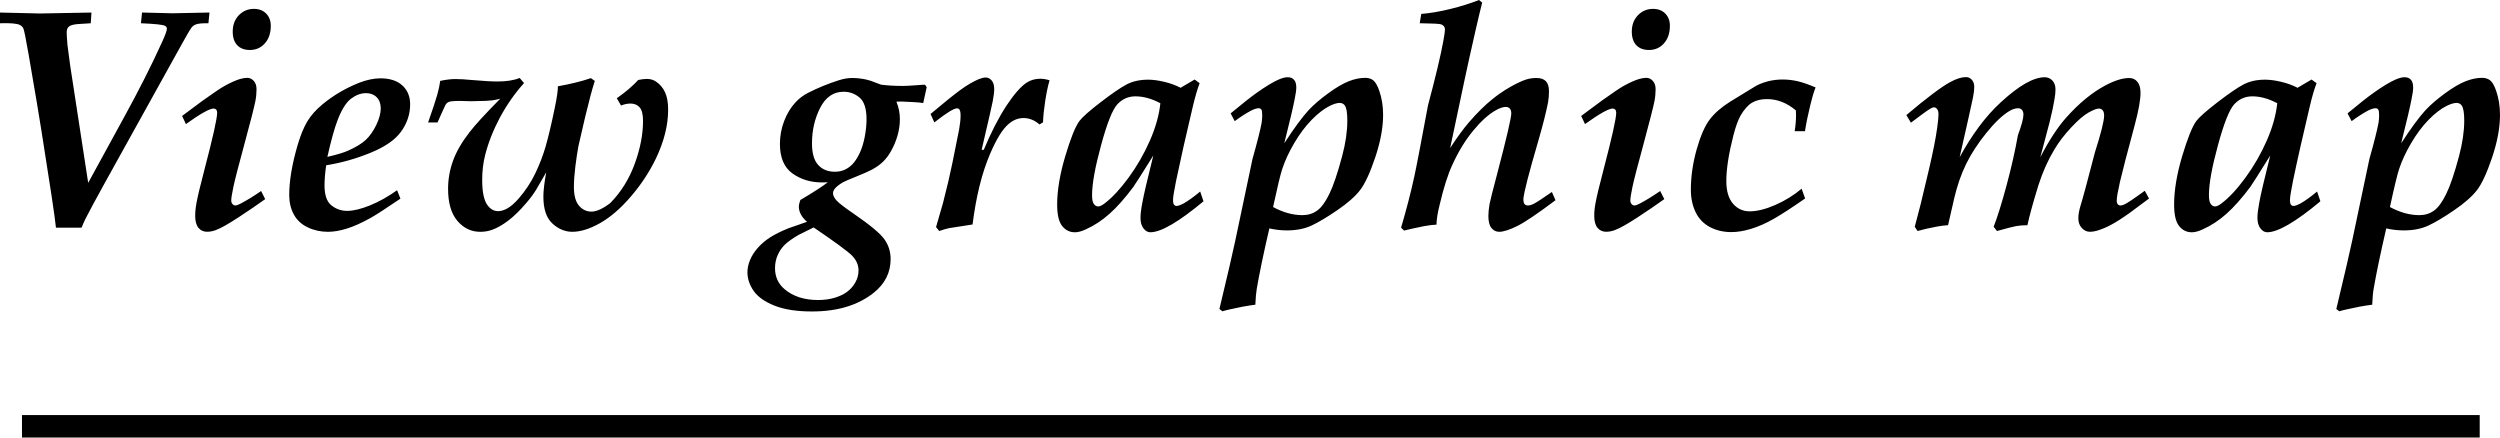 <?xml version="1.0" encoding="utf-8"?>
<!-- Generator: Adobe Illustrator 16.0.0, SVG Export Plug-In . SVG Version: 6.00 Build 0)  -->
<!DOCTYPE svg PUBLIC "-//W3C//DTD SVG 1.1//EN" "http://www.w3.org/Graphics/SVG/1.1/DTD/svg11.dtd">
<svg version="1.1" id="Layer_1" xmlns="http://www.w3.org/2000/svg" xmlns:xlink="http://www.w3.org/1999/xlink" x="0px" y="0px"
	 width="160px" height="28px" viewBox="0 0 160 28" enable-background="new 0 0 160 28" xml:space="preserve">
<path d="M13.339,1.488c-0.377-0.006-0.638,0.016-0.786,0.069c-0.119,0.04-0.214,0.108-0.293,0.205
	c-0.096,0.124-0.325,0.516-0.688,1.176l-4.84,8.725c-0.613,1.11-1.033,1.89-1.261,2.339c-0.083,0.171-0.167,0.361-0.252,0.569H3.581
	c-0.059-0.62-0.37-2.693-0.931-6.218C2.528,7.562,2.255,5.947,1.835,3.505c-0.182-1.051-0.298-1.62-0.35-1.709
	C1.433,1.708,1.362,1.642,1.271,1.597C1.091,1.504,0.667,1.467,0,1.488V0.803l2.562,0.06l3.29-0.06L5.81,1.488L4.929,1.545
	C4.671,1.571,4.496,1.624,4.405,1.705c-0.091,0.08-0.137,0.201-0.137,0.36c0,0.135,0.016,0.401,0.048,0.8L4.491,4.19l1.153,7.513
	L7.915,7.55c0.958-1.743,1.766-3.339,2.425-4.789c0.227-0.484,0.34-0.793,0.34-0.924c0-0.083-0.042-0.146-0.127-0.188
	C10.41,1.578,9.899,1.525,9.02,1.488l0.069-0.686l1.938,0.048l2.38-0.048L13.339,1.488L13.339,1.488z M16.951,2.775
	c-0.251,0.283-0.572,0.424-0.96,0.424c-0.344,0-0.611-0.1-0.806-0.303c-0.193-0.202-0.291-0.494-0.291-0.872
	c0-0.428,0.131-0.779,0.393-1.05c0.263-0.271,0.583-0.406,0.964-0.406c0.325,0,0.584,0.098,0.781,0.297
	c0.198,0.2,0.298,0.461,0.298,0.788C17.331,2.117,17.203,2.491,16.951,2.775L16.951,2.775z M15.825,4.981
	c0.157,0,0.293,0.065,0.414,0.195c0.12,0.131,0.179,0.309,0.179,0.537c0,0.247-0.024,0.507-0.077,0.772
	c-0.084,0.417-0.317,1.326-0.697,2.728c-0.381,1.401-0.618,2.318-0.708,2.752c-0.09,0.434-0.136,0.718-0.136,0.855
	c0,0.104,0.027,0.186,0.084,0.243c0.054,0.06,0.114,0.087,0.18,0.087c0.077,0,0.2-0.044,0.367-0.136
	c0.382-0.202,0.809-0.463,1.281-0.789l0.26,0.519c-0.511,0.367-1.089,0.762-1.736,1.184c-0.645,0.421-1.122,0.688-1.425,0.798
	c-0.193,0.073-0.382,0.107-0.561,0.107c-0.22,0-0.402-0.082-0.545-0.248c-0.141-0.167-0.213-0.424-0.213-0.768
	c0-0.275,0.03-0.56,0.088-0.853c0.07-0.39,0.238-1.09,0.501-2.094c0.545-2.073,0.817-3.293,0.817-3.658
	c0-0.085-0.022-0.151-0.063-0.198c-0.043-0.045-0.096-0.068-0.161-0.068c-0.259,0-0.85,0.333-1.776,0.995l-0.243-0.521l1.33-0.989
	c0.679-0.484,1.134-0.791,1.367-0.921c0.375-0.209,0.709-0.36,1-0.452C15.532,5.007,15.691,4.981,15.825,4.981L15.825,4.981z
	 M25.686,8.401c-0.374,0.532-1.026,0.988-1.955,1.369c-0.929,0.383-1.879,0.652-2.856,0.808c-0.07,0.491-0.106,0.918-0.106,1.282
	c0,0.622,0.147,1.049,0.44,1.283c0.295,0.236,0.633,0.353,1.015,0.353c0.393,0,0.876-0.117,1.449-0.349
	c0.574-0.231,1.153-0.555,1.741-0.972l0.214,0.537c-0.917,0.622-1.535,1.022-1.854,1.205c-0.594,0.333-1.116,0.569-1.566,0.71
	c-0.45,0.14-0.853,0.209-1.217,0.209c-0.472,0-0.906-0.097-1.303-0.289c-0.399-0.19-0.694-0.468-0.888-0.83
	c-0.195-0.362-0.29-0.775-0.29-1.239c0-0.899,0.179-1.97,0.542-3.208c0.18-0.615,0.386-1.113,0.615-1.498
	c0.23-0.384,0.559-0.755,0.985-1.105c0.68-0.562,1.458-1.019,2.336-1.372c0.493-0.188,0.945-0.282,1.358-0.282
	c0.602,0,1.07,0.151,1.403,0.454c0.332,0.303,0.5,0.707,0.5,1.209C26.249,7.293,26.061,7.869,25.686,8.401L25.686,8.401z
	 M24.105,6.221c-0.174-0.175-0.401-0.26-0.679-0.26c-0.325,0-0.642,0.117-0.956,0.351C22.157,6.548,21.872,7,21.612,7.672
	c-0.201,0.516-0.421,1.305-0.66,2.369c0.615-0.144,1.051-0.275,1.31-0.392c0.504-0.222,0.886-0.454,1.145-0.695
	c0.258-0.241,0.484-0.56,0.674-0.954c0.19-0.395,0.286-0.748,0.286-1.062C24.367,6.633,24.278,6.393,24.105,6.221L24.105,6.221z
	 M41.987,10.128c-0.415,0.862-0.946,1.674-1.601,2.436c-0.652,0.764-1.31,1.333-1.97,1.709c-0.664,0.376-1.261,0.562-1.79,0.562
	c-0.458,0-0.884-0.174-1.269-0.528c-0.389-0.353-0.581-0.929-0.581-1.731c0-0.36,0.059-0.874,0.181-1.546l-0.622,1.076
	c-0.168,0.28-0.381,0.571-0.641,0.872c-0.406,0.48-0.797,0.863-1.169,1.144c-0.372,0.281-0.717,0.475-1.033,0.587
	c-0.234,0.085-0.486,0.127-0.758,0.127c-0.574,0-1.063-0.234-1.46-0.7c-0.4-0.467-0.597-1.151-0.597-2.052
	c0-0.61,0.104-1.207,0.315-1.792c0.209-0.583,0.559-1.186,1.042-1.81c0.349-0.461,1.01-1.181,1.979-2.161
	c-0.225,0.055-0.407,0.09-0.542,0.105c-0.137,0.015-0.266,0.025-0.389,0.03l-0.942,0.022l-0.736-0.02
	c-0.188,0-0.367,0.009-0.54,0.03c-0.17,0.018-0.293,0.101-0.364,0.246c-0.07,0.141-0.149,0.311-0.233,0.506
	C28.14,7.535,28.051,7.734,28,7.839h-0.602c0.305-0.869,0.5-1.459,0.586-1.773c0.088-0.312,0.152-0.608,0.19-0.89
	c0.375-0.078,0.698-0.117,0.97-0.117c0.297,0,0.645,0.021,1.039,0.06c0.743,0.065,1.297,0.096,1.658,0.096
	c0.576,0,1.049-0.074,1.416-0.224l0.282,0.323c-0.602,0.672-1.117,1.411-1.548,2.216c-0.43,0.808-0.745,1.61-0.947,2.413
	c-0.123,0.489-0.184,1.015-0.184,1.577c0,0.802,0.123,1.352,0.37,1.653c0.183,0.229,0.398,0.341,0.65,0.341
	c0.164,0,0.341-0.048,0.536-0.146c0.252-0.131,0.518-0.358,0.797-0.683c0.427-0.495,0.777-1.028,1.049-1.596
	c0.272-0.567,0.493-1.143,0.661-1.724c0.167-0.58,0.361-1.389,0.575-2.426c0.145-0.69,0.213-1.165,0.206-1.417
	c0.815-0.145,1.52-0.317,2.112-0.521l0.252,0.177c-0.168,0.516-0.37,1.275-0.611,2.279c-0.238,1.005-0.384,1.636-0.437,1.89
	c-0.069,0.378-0.138,0.819-0.199,1.321c-0.062,0.502-0.091,0.929-0.091,1.282c0,0.553,0.107,0.959,0.325,1.213
	c0.215,0.255,0.486,0.381,0.81,0.381c0.322-0.007,0.72-0.188,1.192-0.548c0.686-0.698,1.206-1.532,1.562-2.505
	c0.357-0.972,0.535-1.892,0.535-2.759c0-0.406-0.071-0.69-0.214-0.858c-0.143-0.165-0.341-0.247-0.593-0.247
	c-0.186,0-0.388,0.042-0.602,0.126l-0.27-0.466c0.535-0.372,0.994-0.762,1.375-1.17c0.214-0.043,0.395-0.066,0.545-0.066
	c0.224,0,0.419,0.055,0.581,0.165c0.259,0.17,0.454,0.399,0.585,0.687c0.135,0.286,0.2,0.658,0.2,1.114
	C42.762,8.002,42.503,9.039,41.987,10.128L41.987,10.128z M59.086,6.596c-0.143-0.025-0.334-0.046-0.573-0.059
	c-0.434-0.026-0.706-0.039-0.814-0.039c-0.071,0-0.182,0.004-0.33,0.009c0.147,0.353,0.223,0.725,0.223,1.117
	c0,0.358-0.053,0.716-0.155,1.071c-0.104,0.355-0.248,0.69-0.427,1.002c-0.136,0.243-0.298,0.454-0.481,0.637
	c-0.184,0.182-0.405,0.345-0.659,0.485c-0.256,0.14-0.645,0.314-1.169,0.522c-0.381,0.151-0.631,0.26-0.747,0.324
	c-0.239,0.137-0.418,0.277-0.534,0.42c-0.071,0.099-0.107,0.19-0.107,0.275c0,0.148,0.075,0.306,0.228,0.474
	c0.152,0.166,0.521,0.452,1.113,0.856c1.026,0.705,1.675,1.245,1.943,1.618C56.866,15.686,57,16.106,57,16.579
	c0,0.865-0.362,1.586-1.085,2.161c-1.003,0.796-2.317,1.194-3.948,1.194c-0.977,0-1.775-0.125-2.4-0.373
	c-0.624-0.247-1.069-0.565-1.334-0.944c-0.264-0.384-0.397-0.781-0.397-1.19c0-0.254,0.054-0.517,0.166-0.784
	c0.109-0.267,0.275-0.529,0.495-0.778c0.221-0.252,0.484-0.475,0.79-0.672c0.307-0.195,0.693-0.388,1.158-0.578l1.204-0.419
	c-0.35-0.308-0.522-0.629-0.522-0.968c0-0.11,0.032-0.252,0.095-0.429c0.808-0.475,1.395-0.854,1.758-1.133l-0.361,0.01
	c-0.735,0-1.371-0.193-1.905-0.578c-0.533-0.383-0.799-1.015-0.799-1.888c0-0.502,0.088-0.991,0.27-1.463
	c0.182-0.473,0.426-0.877,0.738-1.208c0.232-0.249,0.497-0.448,0.794-0.597c0.641-0.326,1.304-0.597,1.989-0.812
	c0.291-0.092,0.565-0.138,0.824-0.138c0.304,0,0.604,0.032,0.902,0.098c0.164,0.032,0.379,0.104,0.651,0.215L56.4,5.422
	C56.832,5.474,57.294,5.5,57.788,5.5c0.161,0,0.447-0.014,0.863-0.045c0.238-0.021,0.422-0.033,0.551-0.033l0.107,0.156
	L59.086,6.596L59.086,6.596z M52.073,14.557l-0.969,0.479c-0.389,0.229-0.677,0.434-0.867,0.616
	c-0.192,0.185-0.346,0.408-0.461,0.666c-0.118,0.263-0.175,0.544-0.175,0.845c0,0.555,0.207,1.005,0.62,1.351
	c0.542,0.458,1.256,0.687,2.134,0.687c0.388,0,0.74-0.046,1.058-0.143c0.316-0.094,0.582-0.22,0.795-0.377s0.391-0.354,0.529-0.599
	c0.139-0.239,0.209-0.499,0.209-0.772c0-0.36-0.146-0.681-0.432-0.966C54.225,16.061,53.412,15.463,52.073,14.557L52.073,14.557z
	 M55.018,6.25c-0.295-0.252-0.635-0.378-1.024-0.378c-0.654,0-1.153,0.344-1.504,1.03c-0.349,0.686-0.523,1.445-0.523,2.275
	c0,0.626,0.131,1.087,0.393,1.376c0.263,0.292,0.62,0.438,1.071,0.438c0.228,0,0.431-0.042,0.611-0.119
	c0.182-0.078,0.35-0.196,0.506-0.353c0.154-0.156,0.305-0.381,0.45-0.676c0.145-0.294,0.258-0.647,0.34-1.058
	c0.079-0.413,0.12-0.794,0.12-1.147C55.458,6.963,55.31,6.5,55.018,6.25L55.018,6.25z M66.89,6.484
	c-0.078,0.512-0.124,0.961-0.137,1.344l-0.223,0.138c-0.318-0.273-0.656-0.411-1.02-0.411c-0.343,0-0.656,0.122-0.94,0.363
	c-0.396,0.326-0.799,0.975-1.212,1.947c-0.518,1.213-0.89,2.713-1.114,4.502l-1.499,0.233c-0.188,0.039-0.399,0.103-0.634,0.186
	l-0.204-0.254l0.449-1.555c0.254-0.984,0.452-1.831,0.595-2.538c0.143-0.708,0.286-1.421,0.431-2.146
	c0.064-0.358,0.095-0.657,0.095-0.89c0-0.188-0.022-0.315-0.063-0.376c-0.043-0.062-0.095-0.094-0.161-0.094
	c-0.206,0-0.691,0.3-1.455,0.901l-0.243-0.539c0.856-0.721,1.49-1.232,1.905-1.535c0.415-0.305,0.808-0.534,1.178-0.693
	c0.177-0.07,0.325-0.107,0.445-0.107c0.15,0,0.279,0.064,0.386,0.193c0.107,0.126,0.16,0.31,0.16,0.552
	c0,0.189-0.032,0.45-0.096,0.783c-0.032,0.184-0.267,1.216-0.708,3.101h0.136c0.477-1.14,0.962-2.082,1.453-2.828
	c0.493-0.743,0.929-1.239,1.31-1.486c0.253-0.156,0.539-0.236,0.854-0.236c0.188,0,0.386,0.034,0.593,0.099
	C67.06,5.522,66.967,5.972,66.89,6.484L66.89,6.484z M75.296,13.181c0.104,0,0.264-0.057,0.478-0.174
	c0.296-0.17,0.642-0.419,1.037-0.75l0.213,0.626c-1.589,1.322-2.722,1.982-3.403,1.982c-0.162,0-0.307-0.08-0.437-0.247
	c-0.127-0.163-0.192-0.387-0.192-0.674c0-0.241,0.038-0.562,0.115-0.958c0.095-0.528,0.331-1.54,0.706-3.035
	c-0.731,1.174-1.161,1.847-1.283,2.017c-0.536,0.718-1.042,1.289-1.519,1.713c-0.475,0.424-0.981,0.757-1.52,0.998
	c-0.262,0.125-0.496,0.187-0.696,0.187c-0.331,0-0.604-0.134-0.817-0.402c-0.213-0.266-0.32-0.726-0.32-1.369
	c0-0.906,0.172-1.937,0.515-3.087c0.343-1.151,0.645-1.907,0.911-2.266c0.193-0.254,0.647-0.656,1.363-1.204
	c0.712-0.549,1.264-0.925,1.651-1.131c0.386-0.205,0.851-0.308,1.386-0.308c0.305,0,0.646,0.046,1.033,0.138
	c0.383,0.092,0.731,0.218,1.04,0.381l0.899-0.528l0.32,0.234c-0.145,0.378-0.29,0.88-0.438,1.504
	c-0.439,1.851-0.797,3.438-1.072,4.761c-0.13,0.637-0.193,1.046-0.193,1.221c0,0.137,0.021,0.234,0.063,0.288
	C75.179,13.153,75.234,13.181,75.296,13.181L75.296,13.181z M73.438,6.273c-0.266-0.072-0.522-0.107-0.767-0.107
	c-0.454,0-0.838,0.167-1.152,0.5c-0.315,0.333-0.665,1.206-1.048,2.622c-0.387,1.415-0.579,2.481-0.579,3.199
	c0,0.276,0.038,0.464,0.116,0.569c0.076,0.104,0.168,0.156,0.272,0.156c0.108,0,0.25-0.064,0.417-0.195
	c0.484-0.367,0.995-0.915,1.533-1.648c0.536-0.734,0.99-1.521,1.358-2.358c0.37-0.839,0.594-1.64,0.676-2.404
	C73.978,6.457,73.703,6.344,73.438,6.273L73.438,6.273z M88.014,10.076c-0.336,1-0.665,1.704-0.981,2.107
	c-0.314,0.404-0.804,0.832-1.464,1.281c-0.661,0.451-1.211,0.777-1.65,0.98c-0.44,0.201-0.959,0.302-1.553,0.302
	c-0.385,0-0.759-0.043-1.127-0.129c-0.371,1.591-0.638,2.881-0.807,3.869c-0.042,0.246-0.072,0.587-0.09,1.015
	c-0.229,0.027-0.502,0.069-0.822,0.128c-0.69,0.139-1.119,0.235-1.285,0.295l-0.192-0.148c0.52-2.17,0.858-3.629,1.014-4.372
	c0.336-1.592,0.705-3.336,1.102-5.228c0.298-1.055,0.493-1.826,0.584-2.308c0.025-0.19,0.04-0.351,0.04-0.481
	c0-0.203-0.021-0.328-0.059-0.381c-0.038-0.052-0.097-0.078-0.175-0.078c-0.116,0-0.273,0.048-0.472,0.147
	c-0.336,0.179-0.687,0.403-1.054,0.679l-0.261-0.498c0.73-0.608,1.284-1.045,1.663-1.313c0.59-0.419,1.06-0.702,1.413-0.854
	c0.23-0.098,0.419-0.147,0.566-0.147c0.179,0,0.317,0.053,0.412,0.161c0.099,0.107,0.146,0.272,0.146,0.495
	c0,0.17-0.035,0.418-0.103,0.744c-0.078,0.424-0.299,1.367-0.664,2.827c0.618-0.958,1.141-1.667,1.561-2.124
	C84.079,6.699,84.495,6.344,85,5.975c0.504-0.369,0.942-0.626,1.314-0.773c0.369-0.146,0.723-0.22,1.062-0.22
	c0.206,0,0.38,0.056,0.518,0.165c0.138,0.112,0.268,0.337,0.384,0.677c0.159,0.463,0.241,0.972,0.241,1.525
	C88.519,8.165,88.351,9.074,88.014,10.076L88.014,10.076z M86.075,6.761c-0.077-0.117-0.19-0.174-0.341-0.174
	c-0.161,0-0.377,0.064-0.642,0.195c-0.362,0.183-0.745,0.479-1.148,0.89c-0.4,0.41-0.773,0.908-1.114,1.488
	c-0.34,0.581-0.594,1.129-0.762,1.643c-0.117,0.339-0.313,1.156-0.591,2.447c0.642,0.346,1.266,0.519,1.875,0.519
	c0.361,0,0.68-0.096,0.947-0.293c0.271-0.195,0.531-0.553,0.783-1.072c0.253-0.518,0.524-1.323,0.816-2.413
	c0.222-0.834,0.33-1.591,0.33-2.268C86.229,7.239,86.18,6.92,86.075,6.761L86.075,6.761z M97.782,13.151
	c0.1,0,0.213-0.027,0.34-0.087c0.189-0.091,0.589-0.351,1.199-0.777l0.231,0.527c-1.124,0.844-1.937,1.393-2.433,1.645
	c-0.5,0.249-0.892,0.376-1.176,0.376c-0.192,0-0.355-0.08-0.49-0.243c-0.132-0.164-0.197-0.418-0.197-0.765
	c0-0.222,0.024-0.479,0.077-0.772c0.038-0.215,0.205-0.871,0.496-1.967c0.596-2.271,0.893-3.549,0.893-3.835
	c0-0.131-0.031-0.232-0.096-0.305c-0.064-0.072-0.148-0.105-0.254-0.105c-0.175,0-0.395,0.073-0.659,0.225
	c-0.448,0.254-0.925,0.683-1.426,1.291c-0.502,0.605-0.95,1.337-1.338,2.193c-0.286,0.612-0.555,1.46-0.809,2.543
	c-0.132,0.516-0.199,0.943-0.206,1.282c-0.202,0.006-0.463,0.038-0.786,0.095c-0.62,0.125-1.049,0.221-1.285,0.285l-0.194-0.186
	c0.334-1.135,0.611-2.198,0.828-3.19c0.14-0.626,0.436-2.172,0.895-4.638c0.49-1.839,0.822-3.227,0.989-4.159
	c0.063-0.36,0.096-0.587,0.096-0.686c0-0.17-0.084-0.284-0.252-0.342c-0.098-0.035-0.552-0.057-1.364-0.069l0.1-0.598
	c0.575-0.043,1.197-0.152,1.869-0.317C93.504,0.406,94.111,0.215,94.655,0l0.204,0.167c-0.098,0.378-0.24,0.977-0.429,1.8
	c-0.33,1.454-0.56,2.488-0.688,3.101L92.81,9.473c0.446-0.683,0.846-1.232,1.202-1.645c0.531-0.612,1.028-1.105,1.495-1.477
	c0.341-0.28,0.717-0.537,1.119-0.769c0.405-0.232,0.753-0.396,1.043-0.493c0.215-0.066,0.435-0.098,0.662-0.098
	c0.27,0,0.472,0.068,0.605,0.206c0.131,0.136,0.199,0.352,0.199,0.645c0,0.244-0.021,0.478-0.059,0.707
	c-0.123,0.63-0.336,1.47-0.638,2.514c-0.583,1.984-0.895,3.204-0.942,3.66c0,0.163,0.024,0.275,0.076,0.337
	C97.624,13.122,97.693,13.151,97.782,13.151L97.782,13.151z M106.494,2.775c-0.252,0.283-0.574,0.424-0.961,0.424
	c-0.343,0-0.61-0.1-0.807-0.303c-0.192-0.202-0.291-0.494-0.291-0.872c0-0.428,0.133-0.779,0.394-1.05
	c0.265-0.271,0.584-0.406,0.965-0.406c0.324,0,0.584,0.098,0.781,0.297c0.198,0.2,0.298,0.461,0.298,0.788
	C106.873,2.117,106.745,2.491,106.494,2.775L106.494,2.775z M105.367,4.981c0.156,0,0.293,0.065,0.413,0.195
	c0.12,0.131,0.179,0.309,0.179,0.537c0,0.247-0.024,0.507-0.076,0.772c-0.085,0.417-0.318,1.326-0.696,2.728
	c-0.384,1.401-0.618,2.318-0.71,2.752c-0.091,0.434-0.135,0.718-0.135,0.855c0,0.104,0.025,0.186,0.083,0.243
	c0.055,0.06,0.113,0.087,0.179,0.087c0.078,0,0.199-0.044,0.37-0.136c0.38-0.202,0.807-0.463,1.279-0.789l0.262,0.519
	c-0.512,0.367-1.091,0.762-1.737,1.184c-0.645,0.421-1.122,0.688-1.427,0.798c-0.192,0.073-0.38,0.107-0.561,0.107
	c-0.22,0-0.401-0.082-0.545-0.248c-0.142-0.167-0.214-0.424-0.214-0.768c0-0.275,0.029-0.56,0.089-0.853
	c0.071-0.39,0.238-1.09,0.503-2.094c0.543-2.073,0.815-3.293,0.815-3.658c0-0.085-0.021-0.151-0.063-0.198
	c-0.043-0.045-0.095-0.068-0.16-0.068c-0.258,0-0.85,0.333-1.775,0.995l-0.243-0.521l1.332-0.989
	c0.677-0.484,1.132-0.791,1.365-0.921c0.374-0.209,0.707-0.36,0.999-0.452C105.074,5.007,105.232,4.981,105.367,4.981L105.367,4.981
	z M115.867,6.695c-0.152,0.626-0.272,1.193-0.349,1.702h-0.658c0.057-0.358,0.086-0.705,0.086-1.037
	c0-0.067-0.003-0.164-0.009-0.293c-0.286-0.244-0.583-0.422-0.893-0.544c-0.312-0.122-0.631-0.181-0.96-0.181
	c-0.375,0-0.693,0.076-0.952,0.229S111.628,7,111.394,7.399c-0.16,0.287-0.312,0.704-0.453,1.252
	c-0.305,1.188-0.456,2.165-0.456,2.936c0,0.633,0.141,1.115,0.422,1.443c0.281,0.331,0.637,0.495,1.072,0.495
	c0.472,0,1.017-0.136,1.638-0.406c0.62-0.271,1.184-0.619,1.687-1.043l0.223,0.626c-0.832,0.58-1.502,1.016-2.006,1.303
	c-0.503,0.286-0.985,0.499-1.446,0.639c-0.459,0.141-0.882,0.21-1.269,0.21c-0.512,0-0.97-0.109-1.379-0.326
	c-0.406-0.218-0.711-0.537-0.91-0.955c-0.202-0.418-0.302-0.895-0.302-1.429c0-0.835,0.122-1.69,0.366-2.564
	c0.248-0.874,0.525-1.516,0.837-1.927c0.311-0.413,0.754-0.796,1.328-1.156l1.669-1.019c0.518-0.258,1.074-0.39,1.668-0.39
	c0.33,0,0.654,0.037,0.974,0.112c0.321,0.076,0.7,0.207,1.14,0.396C116.087,5.872,115.976,6.236,115.867,6.695L115.867,6.695z
	 M135.706,13.151c0.053,0,0.114-0.012,0.186-0.039c0.123-0.046,0.309-0.154,0.556-0.324c0.466-0.321,0.737-0.516,0.817-0.58
	l0.273,0.498l-1.243,0.922c-0.469,0.335-0.86,0.585-1.169,0.75c-0.307,0.168-0.613,0.296-0.919,0.388
	c-0.167,0.046-0.314,0.069-0.446,0.069c-0.198,0-0.373-0.078-0.521-0.239c-0.151-0.158-0.227-0.365-0.227-0.619
	c0-0.234,0.048-0.512,0.145-0.828c0.135-0.431,0.442-1.56,0.914-3.388c0.393-1.236,0.592-2.023,0.592-2.362
	c0-0.156-0.032-0.271-0.096-0.344c-0.064-0.071-0.146-0.107-0.237-0.107c-0.146,0-0.368,0.087-0.666,0.256
	c-0.301,0.169-0.669,0.484-1.1,0.944c-0.435,0.462-0.798,0.937-1.088,1.425c-0.407,0.674-0.747,1.435-1.019,2.284
	c-0.347,1.124-0.579,1.975-0.703,2.556c-0.263,0-0.496,0.021-0.699,0.053c-0.202,0.035-0.62,0.143-1.25,0.319l-0.212-0.272
	c0.248-0.642,0.526-1.532,0.833-2.676c0.307-1.143,0.545-2.205,0.719-3.184c0.235-0.633,0.354-1.076,0.354-1.323
	c0-0.131-0.034-0.23-0.098-0.299c-0.064-0.068-0.143-0.103-0.238-0.103c-0.163,0-0.34,0.053-0.527,0.156
	c-0.454,0.262-0.956,0.734-1.505,1.417c-0.552,0.681-0.984,1.349-1.303,2.002s-0.57,1.381-0.758,2.182
	c-0.188,0.8-0.319,1.376-0.395,1.728c-0.195,0.007-0.433,0.038-0.712,0.088c-0.489,0.091-0.902,0.186-1.239,0.284l-0.181-0.272
	l0.382-1.461c0.104-0.411,0.281-1.154,0.531-2.227c0.252-1.074,0.426-1.95,0.521-2.629c0.057-0.413,0.086-0.709,0.086-0.892
	c0-0.137-0.029-0.245-0.088-0.321c-0.058-0.076-0.125-0.115-0.202-0.115c-0.061,0-0.144,0.035-0.253,0.099
	c-0.17,0.1-0.576,0.395-1.223,0.886l-0.291-0.489c1.302-1.099,2.236-1.8,2.799-2.108c0.396-0.215,0.733-0.322,1.012-0.322
	c0.148,0,0.275,0.055,0.378,0.17c0.104,0.115,0.156,0.265,0.156,0.457c0,0.181-0.027,0.405-0.08,0.674
	c-0.079,0.393-0.365,1.667-0.854,3.826c0.801-1.468,1.676-2.636,2.62-3.502c1.165-1.078,2.106-1.615,2.823-1.615
	c0.195,0,0.358,0.069,0.492,0.211c0.132,0.14,0.198,0.33,0.198,0.571c0,0.183-0.021,0.385-0.06,0.607
	c-0.067,0.418-0.174,0.916-0.319,1.496l-0.591,2.232c0.557-1.076,1.111-1.924,1.663-2.543c0.816-0.913,1.647-1.597,2.49-2.046
	c0.598-0.319,1.109-0.479,1.537-0.479c0.216,0,0.388,0.08,0.521,0.24c0.132,0.159,0.201,0.395,0.201,0.709
	c0,0.45-0.123,1.129-0.364,2.035c-0.496,1.834-0.812,3.055-0.951,3.661c-0.138,0.607-0.207,1.004-0.207,1.195
	c0,0.11,0.023,0.192,0.069,0.242C135.585,13.126,135.64,13.151,135.706,13.151L135.706,13.151z M146.78,13.181
	c0.103,0,0.262-0.057,0.475-0.174c0.297-0.17,0.642-0.419,1.038-0.75l0.213,0.626c-1.587,1.322-2.723,1.982-3.404,1.982
	c-0.16,0-0.307-0.08-0.434-0.247c-0.128-0.163-0.192-0.387-0.192-0.674c0-0.241,0.038-0.562,0.113-0.958
	c0.096-0.528,0.331-1.54,0.707-3.035c-0.731,1.174-1.159,1.847-1.28,2.017c-0.539,0.718-1.045,1.289-1.52,1.713
	c-0.478,0.424-0.983,0.757-1.52,0.998c-0.267,0.125-0.5,0.187-0.699,0.187c-0.329,0-0.603-0.134-0.815-0.402
	c-0.213-0.266-0.319-0.726-0.319-1.369c0-0.906,0.171-1.937,0.512-3.087c0.344-1.151,0.648-1.907,0.911-2.266
	c0.195-0.254,0.65-0.656,1.362-1.204c0.714-0.549,1.266-0.925,1.652-1.131c0.39-0.205,0.851-0.308,1.386-0.308
	c0.306,0,0.649,0.046,1.032,0.138c0.385,0.092,0.732,0.218,1.044,0.381l0.898-0.528l0.321,0.234
	c-0.148,0.378-0.294,0.88-0.439,1.504c-0.439,1.851-0.799,3.438-1.073,4.761c-0.127,0.637-0.192,1.046-0.192,1.221
	c0,0.137,0.021,0.234,0.062,0.288C146.663,13.153,146.714,13.181,146.78,13.181L146.78,13.181z M144.917,6.273
	c-0.265-0.072-0.519-0.107-0.767-0.107c-0.454,0-0.838,0.167-1.151,0.5c-0.313,0.333-0.664,1.206-1.049,2.622
	c-0.387,1.415-0.579,2.481-0.579,3.199c0,0.276,0.039,0.464,0.117,0.569c0.078,0.104,0.168,0.156,0.271,0.156
	c0.112,0,0.25-0.064,0.418-0.195c0.486-0.367,0.996-0.915,1.533-1.648c0.537-0.734,0.989-1.521,1.358-2.358
	c0.369-0.839,0.594-1.64,0.676-2.404C145.458,6.457,145.182,6.344,144.917,6.273L144.917,6.273z M159.496,10.076
	c-0.338,1-0.665,1.704-0.98,2.107c-0.317,0.404-0.806,0.832-1.467,1.281c-0.66,0.451-1.211,0.777-1.65,0.98
	c-0.439,0.201-0.959,0.302-1.553,0.302c-0.381,0-0.759-0.043-1.126-0.129c-0.367,1.591-0.638,2.881-0.807,3.869
	c-0.044,0.246-0.072,0.587-0.091,1.015c-0.227,0.027-0.502,0.069-0.82,0.128c-0.692,0.139-1.118,0.235-1.286,0.295l-0.192-0.148
	c0.519-2.17,0.86-3.629,1.016-4.372c0.337-1.592,0.703-3.336,1.101-5.228c0.298-1.055,0.492-1.826,0.584-2.308
	c0.026-0.19,0.04-0.351,0.04-0.481c0-0.203-0.021-0.328-0.061-0.381c-0.038-0.052-0.095-0.078-0.171-0.078
	c-0.117,0-0.276,0.048-0.475,0.147c-0.333,0.179-0.687,0.403-1.054,0.679l-0.261-0.498c0.73-0.608,1.283-1.045,1.663-1.313
	c0.588-0.419,1.058-0.702,1.414-0.854c0.229-0.098,0.416-0.147,0.563-0.147c0.182,0,0.318,0.053,0.416,0.161
	c0.095,0.107,0.143,0.272,0.143,0.495c0,0.17-0.035,0.418-0.103,0.744c-0.077,0.424-0.297,1.367-0.663,2.827
	c0.62-0.958,1.142-1.667,1.561-2.124c0.325-0.347,0.739-0.702,1.242-1.071c0.504-0.369,0.943-0.626,1.315-0.773
	c0.371-0.146,0.726-0.22,1.062-0.22c0.207,0,0.379,0.056,0.517,0.165c0.141,0.112,0.268,0.337,0.384,0.677
	C159.917,6.287,160,6.795,160,7.349C160,8.165,159.832,9.074,159.496,10.076L159.496,10.076z M157.555,6.761
	c-0.076-0.117-0.19-0.174-0.342-0.174c-0.16,0-0.374,0.064-0.639,0.195c-0.363,0.183-0.748,0.479-1.148,0.89
	c-0.402,0.41-0.771,0.908-1.112,1.488c-0.343,0.581-0.596,1.129-0.765,1.643c-0.116,0.339-0.315,1.156-0.593,2.447
	c0.642,0.346,1.266,0.519,1.876,0.519c0.364,0,0.679-0.096,0.949-0.293c0.269-0.195,0.529-0.553,0.78-1.072
	c0.255-0.518,0.527-1.323,0.818-2.413c0.22-0.834,0.332-1.591,0.332-2.268C157.712,7.239,157.66,6.92,157.555,6.761L157.555,6.761z"
	/>
<polygon fill-rule="evenodd" clip-rule="evenodd" points="1.407,28 1.407,26.566 158.701,26.566 158.701,28 1.407,28 "/>
</svg>
